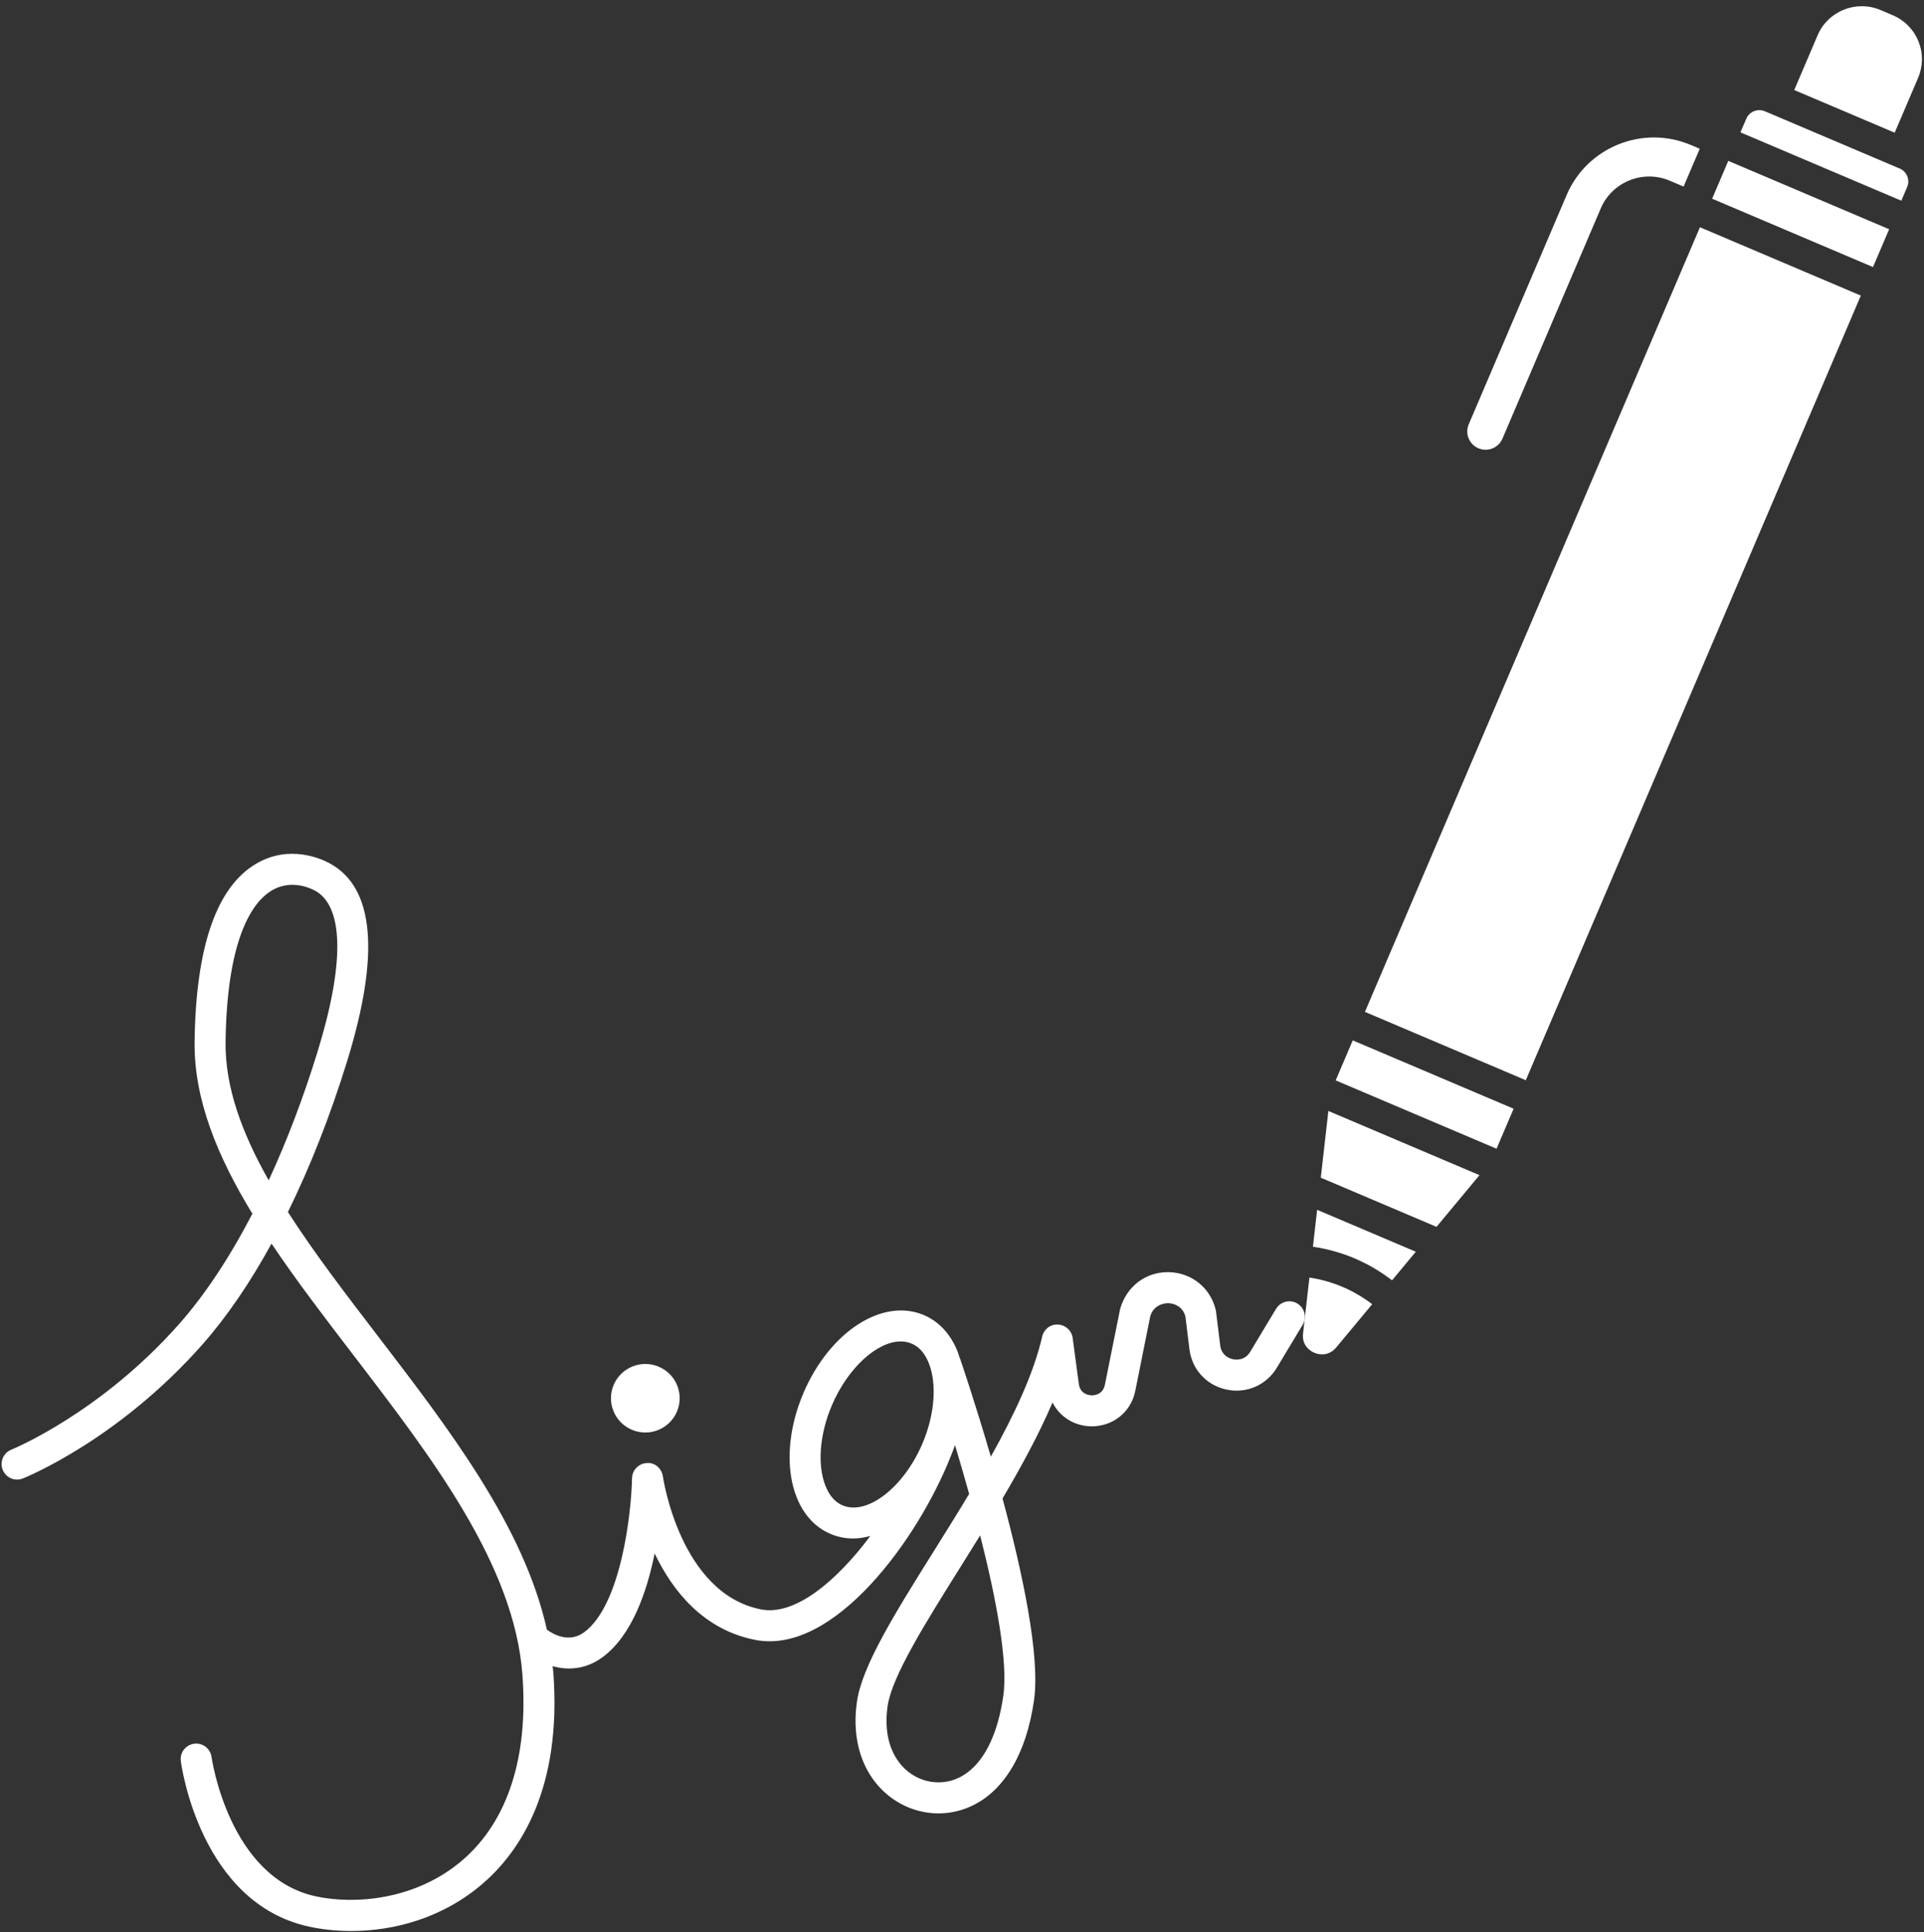 <?xml version="1.0" encoding="UTF-8" standalone="no"?><svg xmlns="http://www.w3.org/2000/svg" xmlns:xlink="http://www.w3.org/1999/xlink" fill="#ffffff" height="124.6" preserveAspectRatio="xMidYMid meet" version="1" viewBox="-0.1 -0.4 124.1 124.6" width="124.1" zoomAndPan="magnify"><rect x="-0.1" y="-0.4" width="124.1" height="124.6" fill="#333333" stroke="none"/><g id="change1_1"><path d="M83.949,85.597c-0.094,0.826,0.532,1.161,0.726,1.244c0.404,0.173,0.986,0.172,1.411-0.34l2.321-2.792 c-1.209-0.918-2.546-1.486-4.048-1.719L83.949,85.597z" fill="inherit"/><path d="M95.259,28.509c0.601,0.256,1.296-0.024,1.551-0.622l6.339-14.843c0.732-1.719,2.731-2.521,4.452-1.79l0.892,0.379 l1.042-2.44l-0.564-0.239c-3.1-1.318-6.698,0.126-8.019,3.218l-6.318,14.794c-0.123,0.288-0.126,0.607-0.009,0.897 C94.744,28.157,94.968,28.385,95.259,28.509z" fill="inherit"/><path d="M84.586,80.002c1.884,0.281,3.593,1.008,5.102,2.168l1.533-1.844l-6.365-2.704L84.586,80.002z" fill="inherit"/><path d="M123.643,2.27c-0.308-0.765-0.896-1.364-1.657-1.687l-0.79-0.336c-1.57-0.666-3.39,0.064-4.058,1.628l-1.508,3.531 l3.156,1.341l3.323,1.411l1.51-3.535C123.941,3.868,123.95,3.032,123.643,2.27z" fill="inherit"/><path d="M111.376 9.976L110.334 12.415 120.71 16.823 121.752 14.384 120.656 13.918z" fill="inherit"/><path d="M122.431,10.468l-0.185-0.078c0,0-0.001,0-0.001,0l-8.17-3.471l-0.335-0.142c-0.467-0.198-1.006,0.018-1.204,0.482 l-0.375,0.877l1.096,0.466l9.28,3.942l0.377-0.881c0.095-0.224,0.098-0.47,0.007-0.695 C122.83,10.741,122.656,10.564,122.431,10.468z" fill="inherit"/><path d="M87.939 64.857L98.315 69.264 119.925 18.663 109.549 14.255z" fill="inherit"/><path d="M85.092 75.55L92.556 78.721 95.328 75.387 85.582 71.248z" fill="inherit"/><path d="M86.052 69.275L96.429 73.682 97.53 71.103 87.154 66.695z" fill="inherit"/><path d="M83.581,83.666c-0.472-0.285-1.086-0.132-1.373,0.341l-1.665,2.767c-0.357,0.594-0.946,0.521-1.118,0.484 c-0.171-0.036-0.737-0.208-0.821-0.893l-0.269-2.184c-0.005-0.039-0.012-0.077-0.021-0.114c-0.346-1.422-1.563-2.396-3.028-2.424 c-0.022,0-0.043,0-0.065,0c-1.437,0-2.66,0.92-3.073,2.382l-0.981,4.877c-0.131,0.653-0.697,0.686-0.865,0.682 c-0.169-0.006-0.729-0.075-0.817-0.735l-0.397-2.961c-0.064-0.479-0.462-0.844-0.944-0.866c-0.498-0.03-0.913,0.303-1.021,0.774 c-0.551,2.39-1.812,5.061-3.313,7.745c-1-3.436-1.898-6.071-1.989-6.336c-0.005-0.015-0.018-0.025-0.024-0.04 c-0.044-0.14-0.083-0.284-0.137-0.417c-0.45-1.117-1.201-1.926-2.171-2.338c-2.667-1.136-6.08,1.078-7.769,5.033 c-1.012,2.369-1.171,4.889-0.425,6.741c0.45,1.117,1.201,1.926,2.171,2.338c0.472,0.201,0.967,0.297,1.472,0.297 c0.363,0,0.731-0.066,1.099-0.162c-2.184,2.918-4.848,5.151-7.033,4.738c-5.242-1.018-6.336-8.504-6.347-8.579 c-0.072-0.518-0.529-0.919-1.049-0.861c-0.521,0.03-0.931,0.456-0.941,0.978c-0.043,2.162-0.684,8.16-3.088,9.933 c-0.959,0.703-1.962,0.152-2.403-0.165c-1.474-6.627-6.25-12.866-10.89-18.922c-2.092-2.73-4.137-5.399-5.815-8.015 c1.439-2.923,2.734-6.212,3.825-9.746c2.121-6.876,1.75-11.157-1.102-12.725c-0.574-0.315-2.613-1.248-4.758,0.001 c-2.563,1.493-3.904,5.353-3.984,11.473c-0.049,3.727,1.465,7.397,3.727,11.106c-1.456,2.804-3.045,5.209-4.705,7.091 c-5.096,5.776-10.786,8.103-10.843,8.125c-0.512,0.206-0.761,0.787-0.557,1.3c0.205,0.512,0.786,0.764,1.298,0.558 c0.25-0.1,6.173-2.507,11.602-8.66c1.558-1.767,3.054-3.96,4.44-6.486c1.586,2.367,3.417,4.757,5.284,7.194 c5.097,6.652,10.367,13.53,10.898,20.595c0.397,5.288-0.926,9.417-3.828,11.941c-3.011,2.617-7.003,2.911-9.51,2.363 c-5.603-1.218-6.702-8.905-6.712-8.982c-0.074-0.548-0.578-0.931-1.124-0.858c-0.547,0.072-0.931,0.574-0.859,1.121 c0.049,0.373,1.287,9.156,8.269,10.675c0.819,0.178,1.741,0.282,2.72,0.282c2.729,0,5.904-0.811,8.527-3.092 c2.369-2.061,5.075-6.092,4.51-13.601c-0.01-0.129-0.032-0.256-0.044-0.385c0.335,0.091,0.689,0.151,1.057,0.15 c0.7,0,1.443-0.199,2.163-0.729c1.882-1.387,2.857-4.191,3.361-6.694c1.142,2.39,3.125,4.924,6.497,5.578 c5.044,0.988,10.499-6.49,12.611-11.867c0-0.001,0.001-0.002,0.001-0.002c0.001-0.001,0.001-0.003,0.002-0.004 c0.003-0.008,0.007-0.016,0.01-0.024c0.001-0.002,0-0.003,0.001-0.005c0.093-0.219,0.173-0.441,0.251-0.662 c0.293,0.973,0.604,2.038,0.912,3.15c-0.756,1.259-1.535,2.503-2.287,3.704c-2.477,3.957-4.616,7.374-4.949,9.687 c-0.597,4.151,1.806,6.74,4.489,7.151c0.256,0.04,0.514,0.06,0.769,0.06c1.084,0,2.145-0.352,3.048-1.021 c1.126-0.833,2.58-2.596,3.113-6.263c0.414-2.849-0.748-8.27-2.029-13.026c1.216-2.06,2.355-4.155,3.224-6.189 c0.456,0.903,1.366,1.501,2.448,1.536c1.414,0.039,2.611-0.895,2.891-2.286l0.963-4.8c0.182-0.644,0.74-0.852,1.157-0.854 c0.428,0.009,0.939,0.236,1.111,0.848l0.261,2.118c0.162,1.308,1.1,2.33,2.391,2.604c1.287,0.273,2.566-0.278,3.247-1.409 l1.665-2.767C84.207,84.565,84.054,83.951,83.581,83.666z M17.231,75.72c-1.721-3.041-2.821-6.012-2.782-8.928 c0.092-7.039,1.914-9.143,2.991-9.771c0.458-0.267,0.913-0.358,1.321-0.358c0.693,0,1.252,0.264,1.467,0.382 c1.851,1.017,1.905,4.705,0.154,10.382C19.464,70.404,18.401,73.193,17.231,75.72z M54.247,96.683 c-0.478-0.203-0.847-0.622-1.098-1.245c-0.543-1.35-0.387-3.346,0.409-5.209c1.039-2.431,2.925-4.118,4.439-4.118 c0.248,0,0.486,0.046,0.708,0.14c0.478,0.203,0.847,0.622,1.098,1.245c0.543,1.35,0.387,3.346-0.409,5.209 C58.186,95.533,55.83,97.352,54.247,96.683z M64.613,108.976c-0.343,2.362-1.146,4.072-2.323,4.942 c-0.877,0.649-1.748,0.68-2.324,0.592c-1.657-0.254-3.244-1.893-2.813-4.89c0.273-1.895,2.406-5.303,4.665-8.91 c0.429-0.686,0.866-1.384,1.303-2.091C64.141,102.646,64.933,106.775,64.613,108.976z" fill="inherit"/><path d="M40.655,91.807c1.126,0.478,2.427-0.044,2.907-1.167c0.48-1.123-0.044-2.421-1.17-2.899 c-1.126-0.478-2.427,0.044-2.907,1.167C39.005,90.03,39.529,91.329,40.655,91.807z" fill="inherit"/></g></svg>